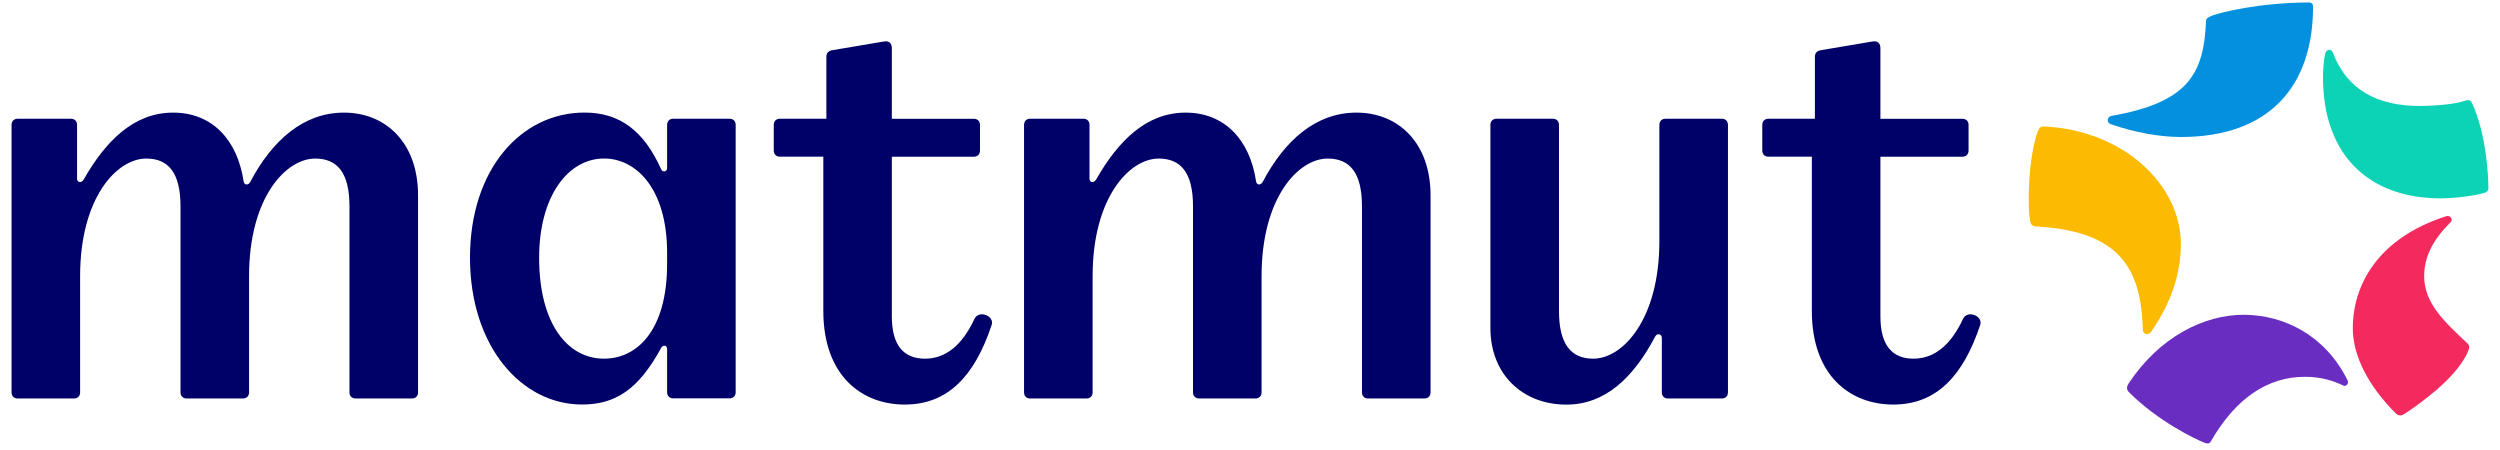 <svg width="211" height="38" viewBox="0 0 211 38" fill="none" xmlns="http://www.w3.org/2000/svg">
<path d="M61.575 10.021H56.82C56.51 10.021 56.304 10.228 56.304 10.538V14.204C56.304 14.462 55.942 14.617 55.787 14.256C54.341 11.054 52.324 9.501 49.328 9.501C44.006 9.501 39.668 14.256 39.668 21.744C39.668 29.232 44.006 34.141 49.122 34.141C51.911 34.141 53.873 32.902 55.787 29.387C55.942 29.077 56.304 29.128 56.304 29.438V33.105C56.304 33.414 56.51 33.621 56.82 33.621H61.575C61.885 33.621 62.091 33.414 62.091 33.105V10.538C62.091 10.228 61.885 10.021 61.575 10.021ZM56.304 22.264C56.304 27.948 53.722 30.272 50.981 30.272C47.934 30.272 45.503 27.38 45.503 21.747C45.503 16.58 47.931 13.378 50.981 13.378C53.718 13.378 56.304 15.96 56.304 21.334V22.264Z" fill="#000069"/>
<path d="M82.243 26.915C81.21 29.136 79.816 30.272 78.06 30.272C76.304 30.272 75.271 29.187 75.271 26.709V13.226H82.195C82.505 13.226 82.711 13.02 82.711 12.71V10.541C82.711 10.231 82.505 10.025 82.195 10.025H75.271V4.079C75.271 3.666 75.065 3.407 74.548 3.511L70.262 4.234C69.952 4.285 69.746 4.44 69.746 4.802V10.021H65.821C65.511 10.021 65.305 10.228 65.305 10.537V12.706C65.305 13.016 65.511 13.223 65.821 13.223H69.488V26.24C69.488 31.718 72.741 34.145 76.359 34.145C79.978 34.145 82.25 31.769 83.696 27.428C83.954 26.653 82.612 26.137 82.25 26.911" fill="#000069"/>
<path d="M29.03 9.505C25.622 9.505 22.985 11.829 21.126 15.344C20.971 15.654 20.609 15.654 20.558 15.292C20.041 11.829 17.924 9.505 14.615 9.505C11.306 9.505 8.931 11.88 7.072 15.137C6.865 15.499 6.504 15.396 6.504 15.086V10.538C6.504 10.228 6.297 10.021 5.987 10.021H1.491C1.181 10.021 0.975 10.228 0.975 10.538V33.116C0.975 33.426 1.181 33.632 1.491 33.632H6.246C6.556 33.632 6.762 33.426 6.762 33.116V23.3C6.762 16.687 9.861 13.382 12.343 13.382C14.202 13.382 15.235 14.569 15.235 17.41V33.116C15.235 33.426 15.441 33.632 15.751 33.632H20.506C20.816 33.632 21.022 33.426 21.022 33.116V23.3C21.022 16.687 24.121 13.382 26.603 13.382C28.462 13.382 29.495 14.569 29.495 17.41V33.116C29.495 33.426 29.702 33.632 30.012 33.632H34.766C35.076 33.632 35.283 33.426 35.283 33.116V16.48C35.283 12.091 32.597 9.505 29.03 9.505Z" fill="#000069"/>
<path d="M165.678 26.915C164.645 29.136 163.251 30.272 161.495 30.272C159.74 30.272 158.707 29.187 158.707 26.709V13.226H165.63C165.94 13.226 166.147 13.02 166.147 12.71V10.541C166.147 10.231 165.94 10.025 165.63 10.025H158.707V4.079C158.707 3.666 158.5 3.407 157.984 3.511L153.694 4.234C153.384 4.285 153.177 4.44 153.177 4.802V10.021H149.253C148.943 10.021 148.736 10.228 148.736 10.537V12.706C148.736 13.016 148.943 13.223 149.253 13.223H152.919V26.24C152.919 31.718 156.173 34.145 159.791 34.145C163.41 34.145 165.682 31.769 167.128 27.428C167.386 26.653 166.043 26.137 165.682 26.911" fill="#000069"/>
<path d="M145.322 10.021H140.568C140.258 10.021 140.051 10.228 140.051 10.538V20.353C140.051 26.967 136.953 30.272 134.47 30.272C132.611 30.272 131.578 29.084 131.578 26.24V10.538C131.578 10.228 131.372 10.021 131.062 10.021H126.307C125.998 10.021 125.791 10.228 125.791 10.538V27.69C125.791 31.614 128.528 34.149 132.198 34.149C135.452 34.149 137.831 31.928 139.69 28.413C139.845 28.103 140.258 28.155 140.258 28.516V33.116C140.258 33.426 140.464 33.632 140.774 33.632H145.322C145.632 33.632 145.839 33.426 145.839 33.116V10.538C145.839 10.228 145.632 10.021 145.322 10.021Z" fill="#000069"/>
<path d="M114.482 9.505C111.074 9.505 108.436 11.829 106.577 15.344C106.422 15.654 106.061 15.654 106.009 15.292C105.493 11.829 103.375 9.505 100.067 9.505C96.758 9.505 94.382 11.88 92.523 15.137C92.317 15.499 91.955 15.396 91.955 15.086V10.538C91.955 10.228 91.749 10.021 91.439 10.021H86.946C86.636 10.021 86.43 10.228 86.43 10.538V33.116C86.43 33.426 86.636 33.632 86.946 33.632H91.701C92.011 33.632 92.217 33.426 92.217 33.116V23.3C92.217 16.687 95.316 13.382 97.798 13.382C99.657 13.382 100.69 14.569 100.69 17.41V33.116C100.69 33.426 100.897 33.632 101.206 33.632H105.961C106.271 33.632 106.477 33.426 106.477 33.116V23.3C106.477 16.687 109.576 13.382 112.058 13.382C113.917 13.382 114.95 14.569 114.95 17.41V33.116C114.95 33.426 115.157 33.632 115.467 33.632H120.221C120.531 33.632 120.738 33.426 120.738 33.116V16.48C120.738 12.091 118.052 9.505 114.486 9.505" fill="#000069"/>
<path d="M186.185 1.836C185.989 6.277 184.654 8.649 178.188 9.785C177.988 9.833 177.893 9.98 177.893 10.132C177.893 10.283 177.941 10.427 178.287 10.526C180.168 11.168 182.245 11.563 184.064 11.563C191.5 11.563 195.222 7.317 195.222 0.556C195.222 0.357 195.122 0.209 194.875 0.209C190.976 0.209 187.372 0.998 186.531 1.393C186.336 1.493 186.185 1.541 186.185 1.836Z" fill="#0391DF"/>
<path d="M210.022 15.904C210.022 14.89 209.852 11.319 208.639 8.696C208.539 8.501 208.44 8.449 208.292 8.449C208.192 8.449 208.045 8.497 207.897 8.549C206.96 8.844 205.138 8.944 204.253 8.944C200.649 8.944 198.086 7.59 196.898 4.451C196.798 4.252 196.702 4.204 196.603 4.204C196.455 4.204 196.308 4.303 196.256 4.499C196.108 5.189 196.061 5.882 196.061 6.524C196.061 13.163 200.011 16.741 205.983 16.741C207.067 16.741 208.89 16.546 209.775 16.247C209.922 16.199 210.022 16.052 210.022 15.9" fill="#0DD3B6"/>
<path d="M171.87 19.113C178.93 19.508 180.708 22.669 180.855 27.8C180.855 28.047 181.003 28.195 181.202 28.195C181.401 28.195 181.497 28.095 181.597 27.948C183.349 25.369 184.064 22.96 184.064 20.592C184.064 15.657 179.31 11.009 172.511 10.67C172.264 10.67 172.117 10.77 172.017 11.017C171.176 13.274 171.069 17.593 171.375 18.767C171.423 18.962 171.571 19.113 171.87 19.113Z" fill="#FCBA00"/>
<path d="M186.58 37.28C188.701 33.576 191.419 31.802 194.529 31.802C195.912 31.802 196.901 32.127 197.786 32.544C197.985 32.643 198.28 32.396 198.133 32.097C196.296 28.375 192.851 26.568 189.346 26.568C186.038 26.568 182.268 28.423 179.671 32.344C179.571 32.492 179.523 32.592 179.523 32.739C179.523 32.887 179.571 32.986 179.719 33.134C182.094 35.509 185.2 37.033 186.086 37.379C186.233 37.427 186.281 37.427 186.333 37.427C186.432 37.427 186.528 37.379 186.58 37.28Z" fill="#6A2DC1"/>
<path d="M206.92 18.523C206.92 18.375 206.724 18.128 206.378 18.276C200.741 20.105 198.576 24.015 198.576 27.704C198.576 30.043 199.908 32.592 202.18 34.864C202.328 35.011 202.427 35.059 202.575 35.059C202.722 35.059 202.833 35.004 202.969 34.912C204.013 34.215 207.112 32.105 208.204 29.877C208.351 29.581 208.403 29.393 208.403 29.283C208.403 29.168 208.366 29.098 208.204 28.936C206.285 27.136 204.6 25.579 204.6 23.307C204.6 21.703 205.315 20.271 206.772 18.814C206.92 18.667 206.92 18.615 206.92 18.519" fill="#F42A5F"/>
</svg>
